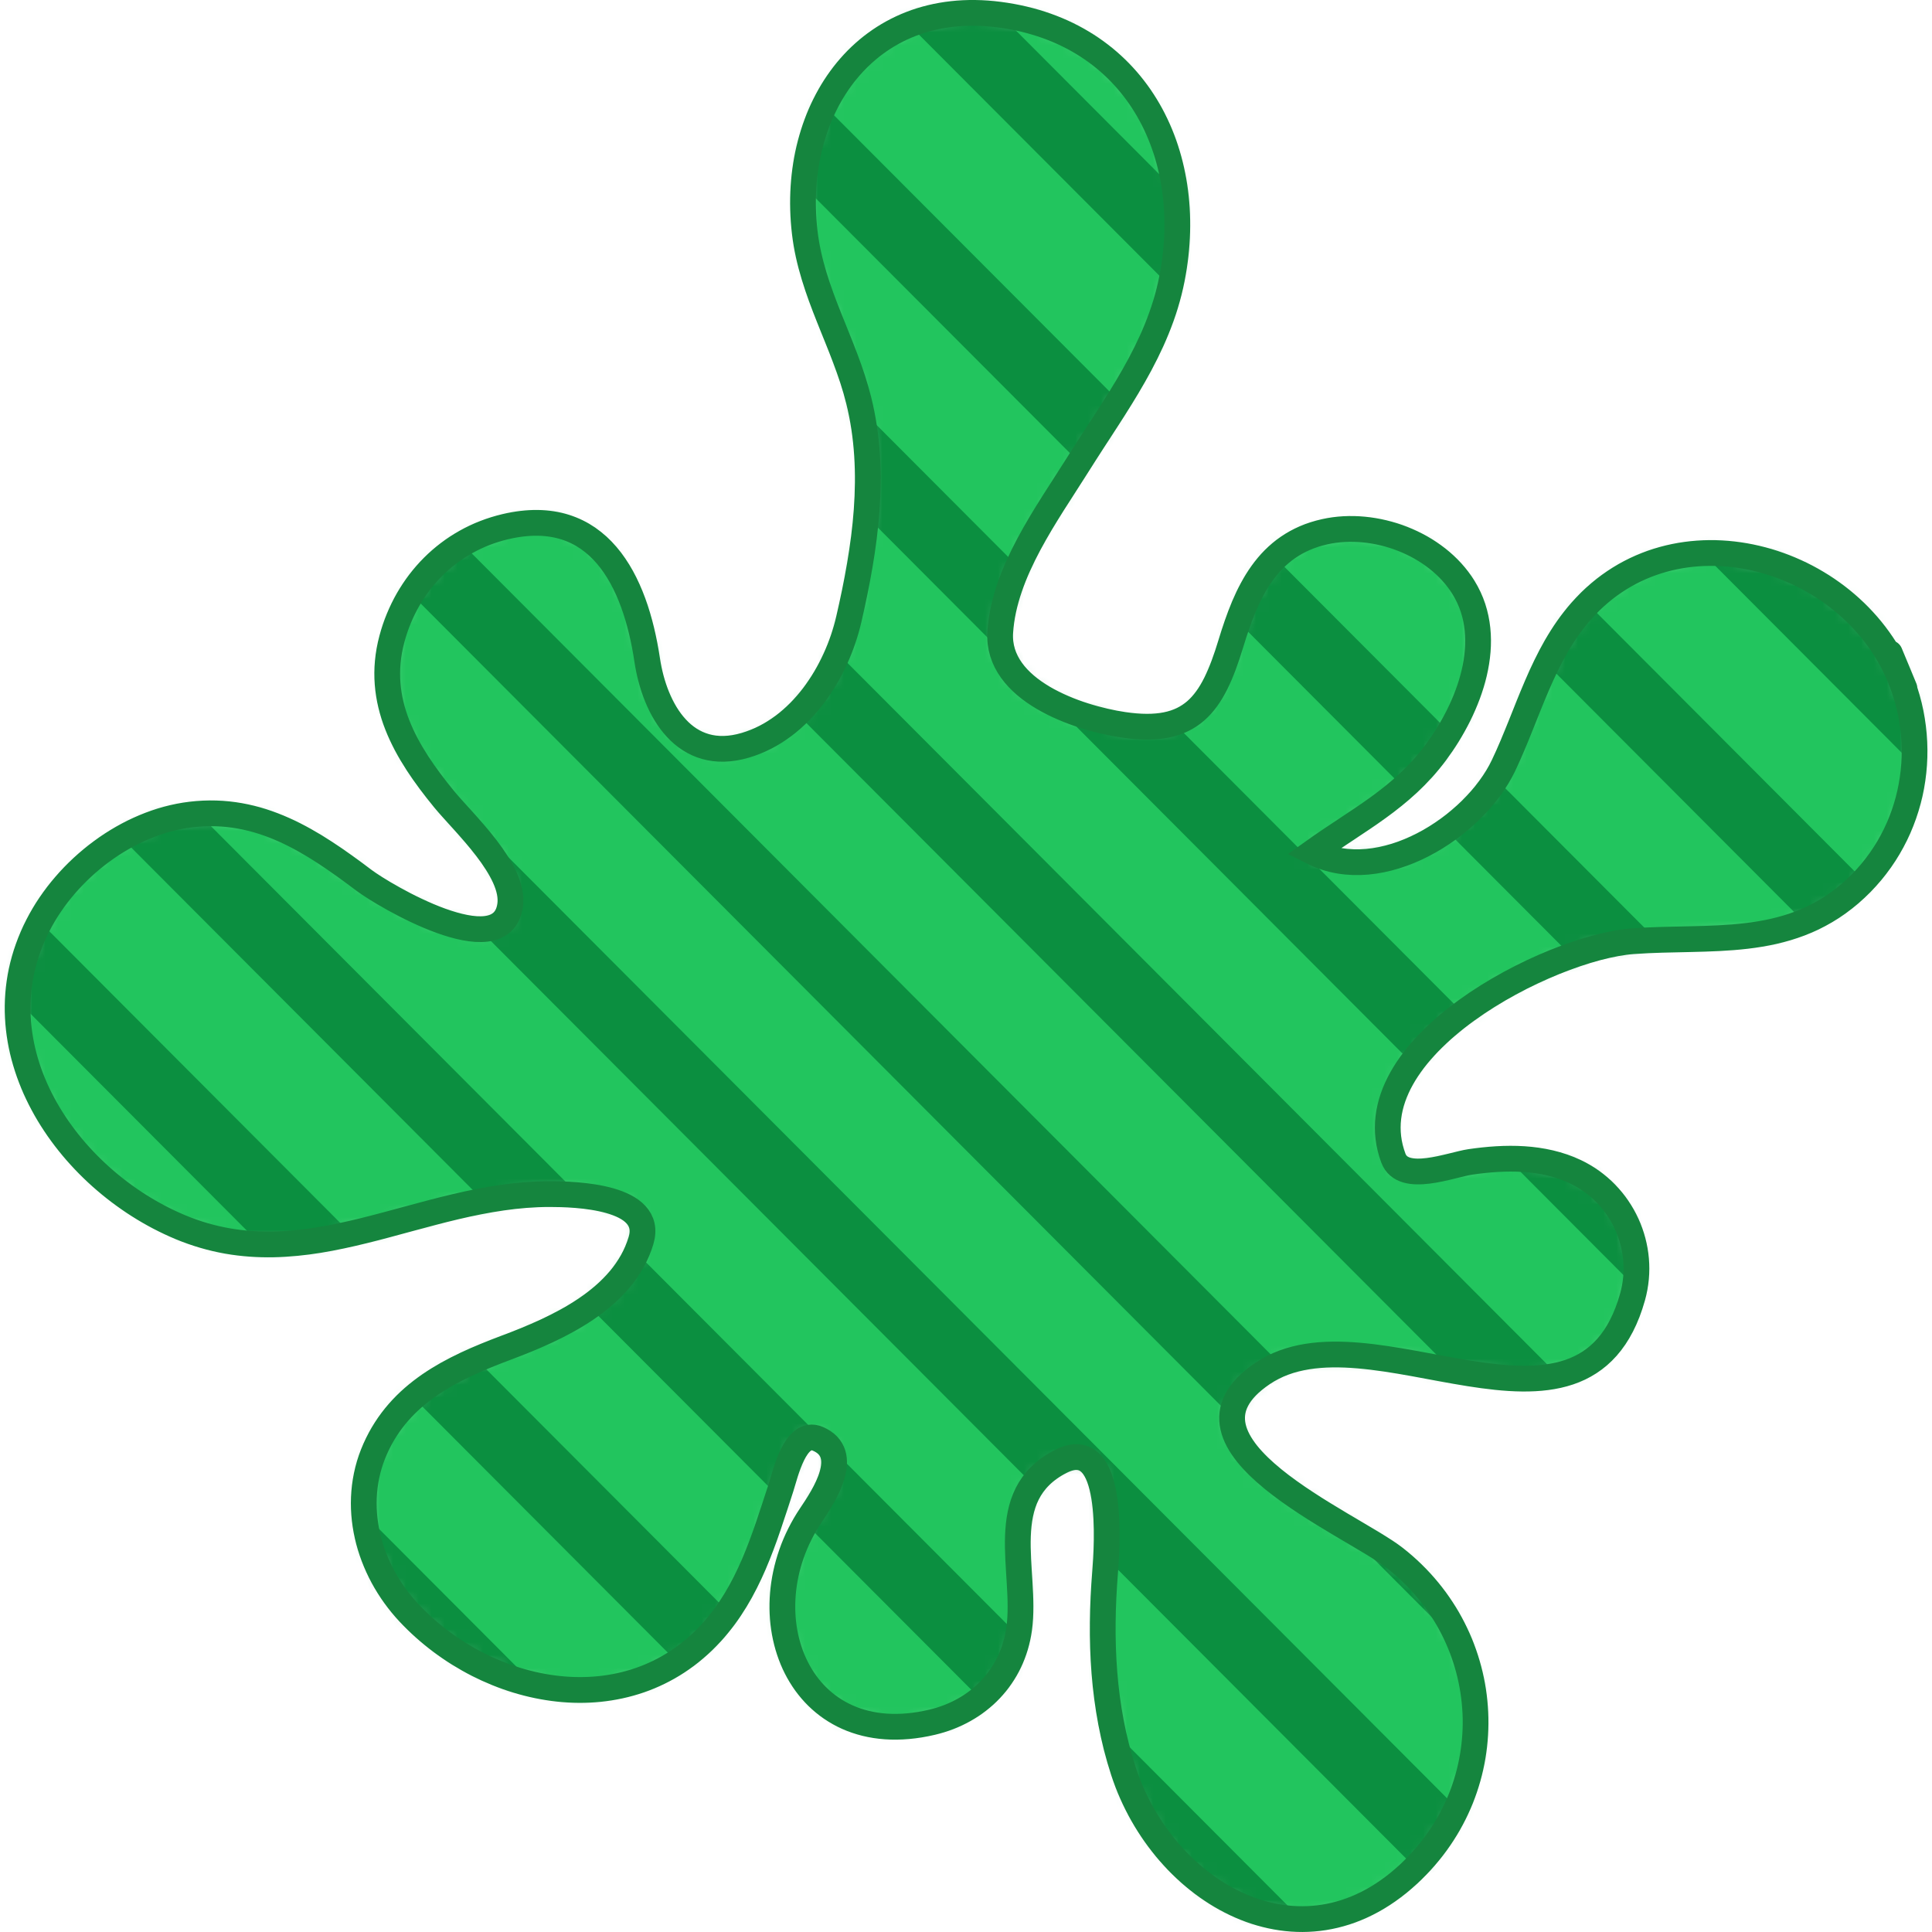 <svg width="150" height="150" viewBox="0 0 150 150" fill="none" xmlns="http://www.w3.org/2000/svg">
<mask id="mask0_1471_16795" style="mask-type:alpha" maskUnits="userSpaceOnUse" x="1" y="0" width="148" height="149">
<path d="M147.502 52.578C147.866 53.455 148.102 54.023 147.495 52.562C146.088 49.174 146.926 51.191 147.487 52.542C143.537 43.072 130.019 39.189 122.756 47.454C119.725 50.903 118.659 55.383 116.731 59.436C114.457 64.215 107.233 68.829 101.923 66.156C105.418 63.658 108.813 61.998 111.459 58.445C114.05 54.966 116.139 49.685 113.629 45.616C111.508 42.179 106.728 40.417 102.854 41.283C98.381 42.28 96.772 45.998 95.565 49.964C94.12 54.707 92.514 57.056 87.217 56.273C83.657 55.746 77.367 53.602 77.659 49.081C77.957 44.395 81.29 39.882 83.708 36.027C86.605 31.407 89.918 27.113 90.991 21.638C92.918 11.794 88.098 2.502 77.589 1.137C67.284 -0.202 61.358 8.436 62.479 18.034C63.028 22.747 65.552 26.584 66.672 31.091C68.063 36.693 67.175 42.552 65.901 48.079C64.955 52.171 62.183 56.581 57.879 57.86C53.154 59.264 50.828 55.116 50.246 51.234C49.325 45.082 46.471 39.185 39.224 40.893C34.85 41.926 31.59 45.271 30.428 49.606C29.13 54.459 31.491 58.396 34.468 62.034C35.984 63.887 40.028 67.584 39.604 70.319C38.891 74.928 29.755 69.475 28.28 68.362C24.238 65.312 20.161 62.6 14.82 63.24C9.883 63.831 5.195 67.45 2.949 71.834C-1.904 81.301 5.158 91.576 13.986 95.27C23.872 99.406 32.654 92.71 42.674 92.71C44.642 92.71 50.801 92.872 49.767 96.32C48.404 100.861 43.299 103.134 39.263 104.649C35.068 106.225 31.061 108.141 29.13 112.49C27.191 116.859 28.586 121.845 31.756 125.224C37.872 131.748 48.702 133.9 55.223 126.767C58.138 123.577 59.324 119.506 60.636 115.496C60.974 114.46 61.738 110.966 63.486 111.704C66.156 112.833 63.953 116.165 62.964 117.631C57.775 125.339 61.99 136.158 72.362 133.715C75.979 132.862 78.619 130.168 79.129 126.452C79.746 121.97 77.173 116.106 82.362 113.462C86.579 111.317 85.96 120.062 85.799 122.071C85.383 127.261 85.599 132.524 87.223 137.508C90.294 146.945 100.97 153.287 109.362 145.504C116.76 138.644 116.14 127.119 108.306 120.973C104.893 118.293 89.921 112.092 98.04 106.627C106.327 101.047 122.953 114.198 126.749 100.701C127.837 96.826 125.93 92.688 122.316 90.973C119.779 89.771 116.869 89.814 114.15 90.211C112.646 90.432 108.935 91.93 108.183 89.923C104.966 81.328 120.319 73.542 126.786 73.074C132.789 72.641 138.675 73.653 143.647 69.368C148.467 65.212 149.912 58.404 147.502 52.578Z" fill="black"/>
</mask>
<g mask="url(#mask0_1471_16795)">
<path d="M150 0H0V150H150V0Z" fill="#22C55E"/>
<path d="M68.664 0H76.511L149.997 73.67V81.536L68.664 0Z" fill="#0B8F40"/>
<path d="M47.977 0H55.823L149.996 94.408V102.275L47.977 0Z" fill="#0B8F40"/>
<path d="M27.297 0H35.144L150.003 115.147V123.013L27.297 0Z" fill="#0B8F40"/>
<path d="M6.609 0H14.456L150.002 135.885V143.751L6.609 0Z" fill="#0B8F40"/>
<path d="M0 14.115V6.249L143.393 150H135.546L0 14.115Z" fill="#0B8F40"/>
<path d="M0 34.853V26.987L122.706 150H114.86L0 34.853Z" fill="#0B8F40"/>
<path d="M0 55.592V47.726L102.02 150H94.173L0 55.592Z" fill="#0B8F40"/>
<path d="M0 76.33V68.464L81.333 150H73.486L0 76.33Z" fill="#0B8F40"/>
<path d="M0 97.068V89.202L60.646 150H52.8L0 97.068Z" fill="#0B8F40"/>
<path d="M0 117.807V109.94L39.96 150H32.113L0 117.807Z" fill="#0B8F40"/>
<path d="M0 138.545V130.679L19.273 150H11.426L0 138.545Z" fill="#0B8F40"/>
<path d="M149.998 60.798L89.352 0H97.198L149.998 52.932V60.798Z" fill="#0B8F40"/>
<path d="M149.999 40.059L110.039 0H117.886L149.999 32.193V40.059Z" fill="#0B8F40"/>
<path d="M150 19.321L130.727 0H138.574L150 11.455V19.321Z" fill="#0B8F40"/>
</g>
<path d="M147.502 52.578C147.866 53.455 148.102 54.023 147.495 52.562C146.088 49.174 146.926 51.191 147.487 52.542C143.537 43.072 130.019 39.189 122.756 47.454C119.725 50.903 118.659 55.383 116.731 59.436C114.457 64.215 107.233 68.829 101.923 66.156C105.418 63.658 108.813 61.998 111.459 58.445C114.05 54.966 116.139 49.685 113.629 45.616C111.508 42.179 106.728 40.417 102.854 41.283C98.381 42.28 96.772 45.998 95.565 49.964C94.12 54.707 92.514 57.056 87.217 56.273C83.657 55.746 77.367 53.602 77.659 49.081C77.957 44.395 81.29 39.882 83.708 36.027C86.605 31.407 89.918 27.113 90.991 21.638C92.918 11.794 88.098 2.502 77.589 1.137C67.284 -0.202 61.358 8.436 62.479 18.034C63.028 22.747 65.552 26.584 66.672 31.091C68.063 36.693 67.175 42.552 65.901 48.079C64.955 52.171 62.183 56.581 57.879 57.86C53.154 59.264 50.828 55.116 50.246 51.234C49.325 45.082 46.471 39.185 39.224 40.893C34.85 41.926 31.59 45.271 30.428 49.606C29.13 54.459 31.491 58.396 34.468 62.034C35.984 63.887 40.028 67.584 39.604 70.319C38.891 74.928 29.755 69.475 28.28 68.362C24.238 65.312 20.161 62.6 14.82 63.24C9.883 63.831 5.195 67.45 2.949 71.834C-1.904 81.301 5.158 91.576 13.986 95.27C23.872 99.406 32.654 92.71 42.674 92.71C44.642 92.71 50.801 92.872 49.767 96.32C48.404 100.861 43.299 103.134 39.263 104.649C35.068 106.225 31.061 108.141 29.13 112.49C27.191 116.859 28.586 121.845 31.756 125.224C37.872 131.748 48.702 133.9 55.223 126.767C58.138 123.577 59.324 119.506 60.636 115.496C60.974 114.46 61.738 110.966 63.486 111.704C66.156 112.833 63.953 116.165 62.964 117.631C57.775 125.339 61.99 136.158 72.362 133.715C75.979 132.862 78.619 130.168 79.129 126.452C79.746 121.97 77.173 116.106 82.362 113.462C86.579 111.317 85.96 120.062 85.799 122.071C85.383 127.261 85.599 132.524 87.223 137.508C90.294 146.945 100.97 153.287 109.362 145.504C116.76 138.644 116.14 127.119 108.306 120.973C104.893 118.293 89.921 112.092 98.04 106.627C106.327 101.047 122.953 114.198 126.749 100.701C127.837 96.826 125.93 92.688 122.316 90.973C119.779 89.771 116.869 89.814 114.15 90.211C112.646 90.432 108.935 91.93 108.183 89.923C104.966 81.328 120.319 73.542 126.786 73.074C132.789 72.641 138.675 73.653 143.647 69.368C148.467 65.212 149.912 58.404 147.502 52.578Z" stroke="#15853E" stroke-width="2"/>
</svg>
